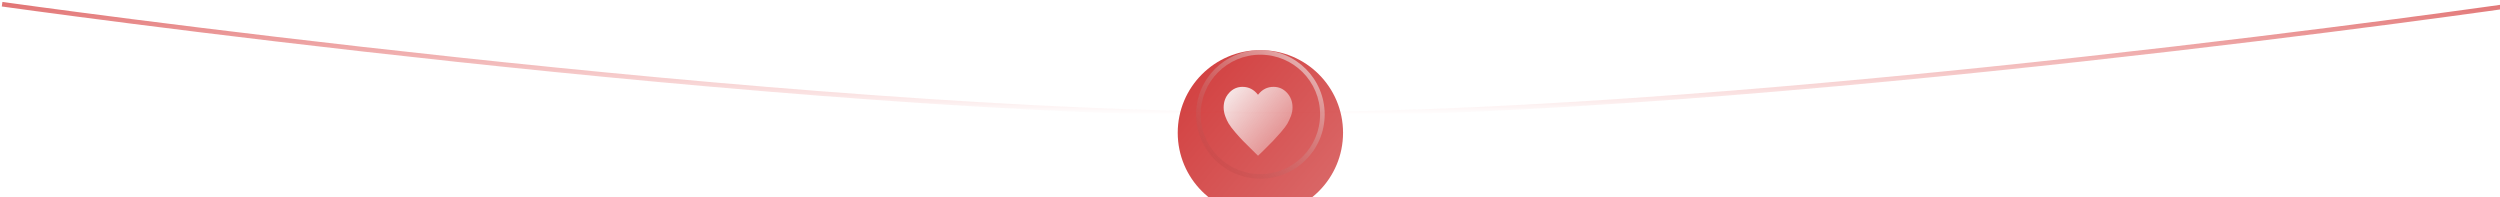 <?xml version="1.0" encoding="UTF-8"?> <svg xmlns="http://www.w3.org/2000/svg" width="1192" height="94" viewBox="0 0 1192 94" fill="none"> <g filter="url(#filter0_i_178_271)"> <path d="M640.366 54.55C640.366 76.317 622.72 93.963 600.953 93.963C579.185 93.963 561.54 76.317 561.54 54.55C561.54 32.782 579.185 15.137 600.953 15.137C622.72 15.137 640.366 32.782 640.366 54.55Z" fill="url(#paint0_linear_178_271)"></path> </g> <path fill-rule="evenodd" clip-rule="evenodd" d="M600.953 83.014C616.673 83.014 629.418 70.27 629.418 54.549C629.418 38.828 616.673 26.084 600.953 26.084C585.232 26.084 572.488 38.828 572.488 54.549C572.488 70.27 585.232 83.014 600.953 83.014ZM600.953 85.204C617.883 85.204 631.607 71.479 631.607 54.549C631.607 37.619 617.883 23.895 600.953 23.895C584.023 23.895 570.298 37.619 570.298 54.549C570.298 71.479 584.023 85.204 600.953 85.204Z" fill="url(#paint1_linear_178_271)"></path> <path d="M599.819 74.256L597.435 71.904C595.281 69.776 593.692 68.194 592.666 67.158C591.64 66.122 590.41 64.764 588.974 63.084C587.538 61.404 586.5 60.032 585.859 58.968C585.218 57.904 584.654 56.686 584.166 55.314C583.679 53.942 583.436 52.584 583.436 51.24C583.436 48.496 584.308 46.172 586.051 44.268C587.794 42.364 589.923 41.412 592.435 41.412C595.409 41.412 597.871 42.672 599.819 45.192C601.768 42.672 604.229 41.412 607.204 41.412C609.767 41.412 611.921 42.364 613.665 44.268C615.408 46.172 616.28 48.496 616.28 51.24C616.28 52.584 616.023 53.942 615.511 55.314C614.998 56.686 614.434 57.904 613.818 58.968C613.203 60.032 612.165 61.404 610.703 63.084C609.242 64.764 608.011 66.122 607.011 67.158C606.011 68.194 604.409 69.804 602.204 71.988L599.819 74.256Z" fill="url(#paint2_linear_178_271)"></path> <path fill-rule="evenodd" clip-rule="evenodd" d="M0.851 3.084C0.849 3.084 0.847 3.084 1 2C1.153 0.915 1.154 0.916 1.157 0.916L1.425 0.954C1.605 0.979 1.876 1.017 2.233 1.067C2.949 1.167 4.014 1.315 5.414 1.508C8.214 1.895 12.352 2.463 17.703 3.185C28.403 4.629 43.952 6.692 63.347 9.167C102.136 14.117 156.305 20.713 217.822 27.3C340.868 40.475 493.27 53.607 610.804 53.455C726.635 53.306 874.385 40.174 993.203 27.075C1052.61 20.526 1104.77 13.986 1142.08 9.083C1160.73 6.632 1175.68 4.59 1185.95 3.161C1191.09 2.446 1195.06 1.885 1197.75 1.503C1199.1 1.311 1200.12 1.165 1200.81 1.066L1201.84 0.917C1201.84 0.916 1201.84 0.916 1202 2C1202.16 3.083 1202.16 3.083 1202.15 3.084L1202.14 3.085L1201.12 3.233C1200.43 3.332 1199.41 3.479 1198.06 3.67C1195.37 4.053 1191.4 4.615 1186.25 5.33C1175.97 6.759 1161.02 8.802 1142.36 11.254C1105.04 16.158 1052.86 22.7 993.443 29.251C874.61 42.352 726.763 55.496 610.807 55.645C493.148 55.796 340.648 42.653 217.589 29.477C156.054 22.888 101.87 16.29 63.07 11.339C43.669 8.864 28.115 6.8 17.41 5.355C12.057 4.632 7.917 4.065 5.115 3.678C3.714 3.484 2.647 3.335 1.93 3.235C1.572 3.185 1.301 3.147 1.12 3.122L0.851 3.084Z" fill="url(#paint3_linear_178_271)"></path> <defs> <filter id="filter0_i_178_271" x="561.54" y="15.137" width="78.826" height="87.585" filterUnits="userSpaceOnUse" color-interpolation-filters="sRGB"> <feFlood flood-opacity="0" result="BackgroundImageFix"></feFlood> <feBlend mode="normal" in="SourceGraphic" in2="BackgroundImageFix" result="shape"></feBlend> <feColorMatrix in="SourceAlpha" type="matrix" values="0 0 0 0 0 0 0 0 0 0 0 0 0 0 0 0 0 0 127 0" result="hardAlpha"></feColorMatrix> <feOffset dy="8.758"></feOffset> <feGaussianBlur stdDeviation="4.379"></feGaussianBlur> <feComposite in2="hardAlpha" operator="arithmetic" k2="-1" k3="1"></feComposite> <feColorMatrix type="matrix" values="0 0 0 0 1 0 0 0 0 1 0 0 0 0 1 0 0 0 0.25 0"></feColorMatrix> <feBlend mode="normal" in2="shape" result="effect1_innerShadow_178_271"></feBlend> </filter> <linearGradient id="paint0_linear_178_271" x1="533.075" y1="7.473" x2="650.219" y2="104.911" gradientUnits="userSpaceOnUse"> <stop stop-color="#CF3030"></stop> <stop offset="1" stop-color="#DC7373"></stop> </linearGradient> <linearGradient id="paint1_linear_178_271" x1="635.986" y1="9.662" x2="562.634" y2="97.246" gradientUnits="userSpaceOnUse"> <stop stop-color="white"></stop> <stop offset="1" stop-color="#A00A0A" stop-opacity="0"></stop> </linearGradient> <linearGradient id="paint2_linear_178_271" x1="576.859" y1="43.127" x2="623.558" y2="84.708" gradientUnits="userSpaceOnUse"> <stop stop-color="#FBFBFB"></stop> <stop offset="0.402" stop-color="#FBFBFB" stop-opacity="0.598"></stop> <stop offset="1" stop-color="#FBFBFB" stop-opacity="0"></stop> </linearGradient> <linearGradient id="paint3_linear_178_271" x1="606.427" y1="-23.181" x2="606.427" y2="54.551" gradientUnits="userSpaceOnUse"> <stop stop-color="#D04040"></stop> <stop offset="1" stop-color="#DB1C1C" stop-opacity="0"></stop> </linearGradient> </defs> </svg> 
